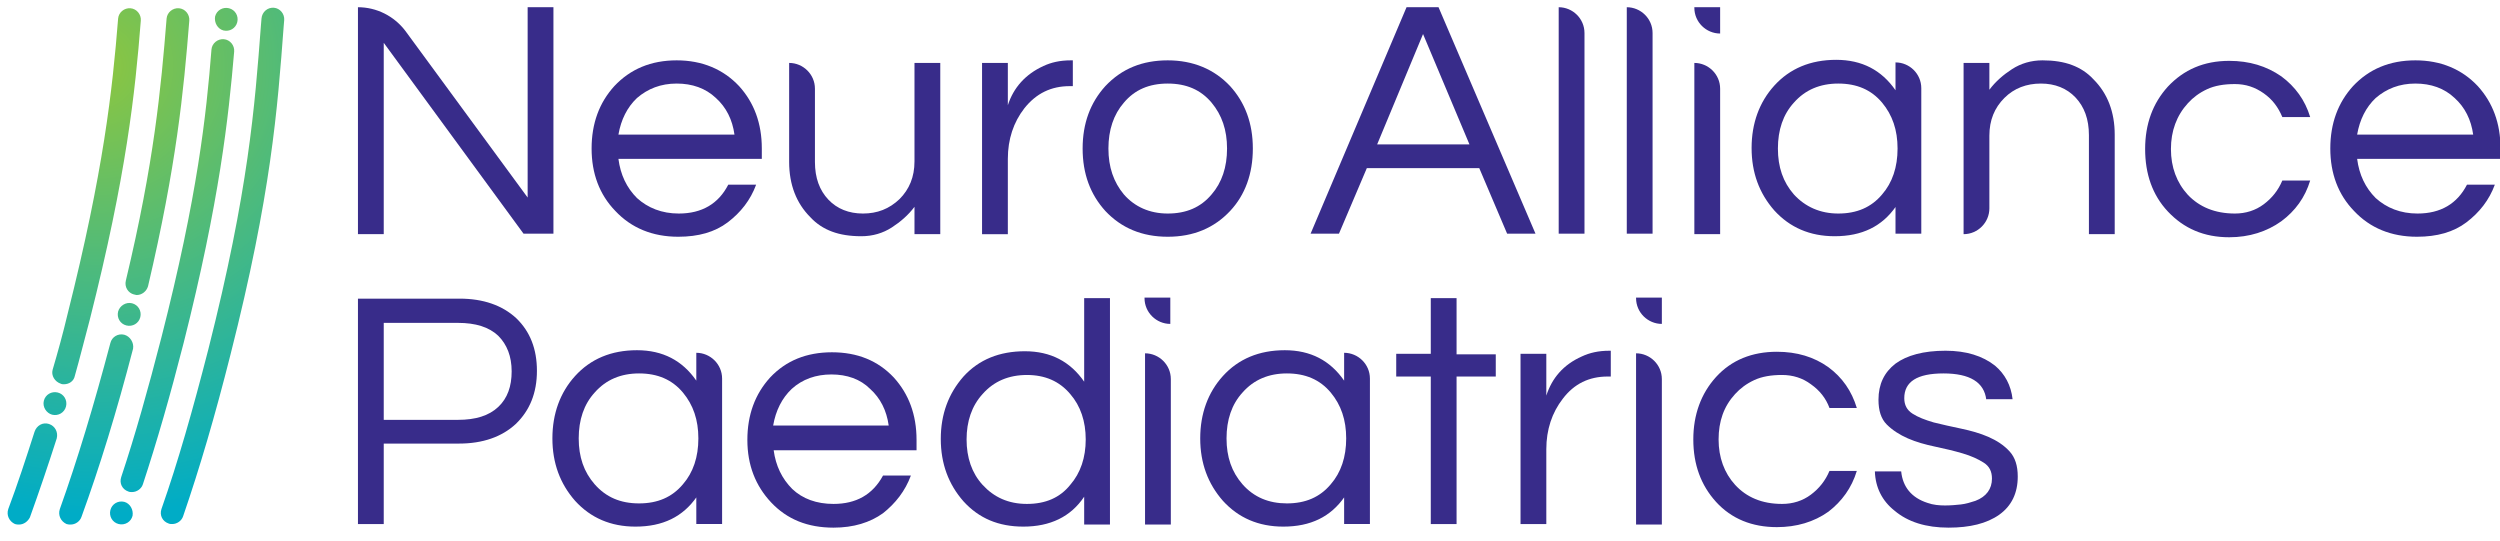 <?xml version="1.0" encoding="UTF-8"?>
<!-- Generator: Adobe Illustrator 27.1.1, SVG Export Plug-In . SVG Version: 6.00 Build 0)  -->
<svg xmlns="http://www.w3.org/2000/svg" xmlns:xlink="http://www.w3.org/1999/xlink" version="1.1" id="Layer_1" x="0px" y="0px" viewBox="0 0 484.7 104.9" style="enable-background:new 0 0 484.7 104.9;" xml:space="preserve">
<style type="text/css">
	.st0{fill:#382C8A;}
	.st1{fill:url(#SVGID_1_);}
</style>
<g>
	<g>
		<g>
			<path class="st0" d="M107.3,1.4v43.9h-5.8L74.4,8.3v37.1h-5V1.4l0,0c3.6,0,7,1.7,9.2,4.6l23.7,32.3V1.4H107.3z"></path>
			<path class="st0" d="M131.6,41.4c4.5,0,7.7-1.9,9.6-5.6h5.4c-1.1,3-3,5.4-5.5,7.3c-2.5,1.9-5.7,2.8-9.6,2.8c-5,0-9.1-1.7-12.2-5     c-3.1-3.2-4.6-7.3-4.6-12.1c0-4.9,1.5-8.9,4.4-12.1c3.1-3.3,7.1-5,12.1-5c4.9,0,9,1.7,12.1,5c2.9,3.2,4.4,7.2,4.4,12.1v2h-27.8     c0.4,3.1,1.6,5.6,3.6,7.6C125.6,40.3,128.3,41.4,131.6,41.4z M131.2,16.2c-3.1,0-5.6,1-7.7,2.8c-1.9,1.8-3.1,4.2-3.6,7.1h22.5     c-0.4-2.9-1.6-5.3-3.6-7.1C136.8,17.1,134.2,16.2,131.2,16.2z"></path>
			<path class="st0" d="M177.3,45.3v-5.2c-1.2,1.6-2.7,2.9-4.4,4c-1.7,1.1-3.7,1.7-5.9,1.7c-2.2,0-4.1-0.3-5.7-0.9     c-1.6-0.6-3-1.5-4.2-2.8c-2.7-2.7-4.1-6.3-4.1-10.7V12.2l0,0c2.7,0,5,2.2,5,5v14.2c0,3.1,0.9,5.5,2.6,7.3c1.7,1.8,4,2.7,6.7,2.7     c2.8,0,5.1-0.9,7.1-2.8c1.9-1.9,2.9-4.3,2.9-7.3V12.2h5v33.2H177.3z"></path>
			<path class="st0" d="M208,11.7v5h-0.6c-3.6,0-6.5,1.4-8.8,4.3c-2.1,2.7-3.2,6-3.2,9.8v14.6h-5V12.2h5v8.2c1.1-3.4,3.4-6,6.9-7.6     c1.5-0.7,3.2-1.1,5.3-1.1H208z"></path>
			<path class="st0" d="M226.4,11.7c4.9,0,9,1.7,12.1,5c2.9,3.2,4.4,7.2,4.4,12.1c0,4.9-1.5,9-4.4,12.1c-3.1,3.3-7.1,5-12.1,5     c-5,0-9-1.7-12.1-5c-2.9-3.2-4.4-7.2-4.4-12.1c0-4.9,1.5-8.9,4.4-12.1C217.5,13.3,221.5,11.7,226.4,11.7z M226.4,41.4     c3.6,0,6.4-1.2,8.5-3.7c2-2.3,3-5.3,3-8.9s-1-6.5-3-8.9c-2.1-2.5-4.9-3.7-8.5-3.7c-3.6,0-6.4,1.2-8.5,3.7c-2,2.3-3,5.3-3,8.9     s1,6.5,3,8.9C220,40.1,222.9,41.4,226.4,41.4z"></path>
			<path class="st0" d="M297.7,45.3h-5.5l-5.4-12.7h-21.8l-5.4,12.7h-5.5l18.6-43.9h6.2L297.7,45.3z M284.9,28l-9-21.4L267,28H284.9     z"></path>
			<path class="st0" d="M307.2,45.3h-5V1.4l0,0c2.7,0,5,2.2,5,5V45.3z"></path>
			<path class="st0" d="M320.4,45.3h-5V1.4l0,0c2.7,0,5,2.2,5,5V45.3z"></path>
			<path class="st0" d="M367.6,40c-2.7,3.9-6.6,5.8-11.9,5.8c-4.8,0-8.7-1.7-11.7-5c-2.9-3.3-4.4-7.3-4.4-12.1     c0-4.8,1.5-8.9,4.4-12.1c3-3.3,7-5,12-5s8.8,2,11.5,5.9v-5.4l0,0c2.7,0,5,2.2,5,5v28.2h-5V40z M356.4,41.4c3.6,0,6.4-1.2,8.5-3.7     c2-2.3,3-5.3,3-8.9s-1-6.5-3-8.9c-2.1-2.5-4.9-3.7-8.5-3.7c-3.5,0-6.4,1.2-8.6,3.7c-2.1,2.3-3.1,5.3-3.1,8.9s1,6.5,3.1,8.9     C350,40.1,352.9,41.4,356.4,41.4z"></path>
			<path class="st0" d="M385.7,12.2v5.2c1.2-1.6,2.7-2.9,4.4-4c1.7-1.1,3.7-1.7,5.9-1.7s4.1,0.3,5.7,0.9c1.6,0.6,3,1.5,4.2,2.8     c2.7,2.7,4.1,6.3,4.1,10.7v19.3h-5V26.2c0-3.1-0.9-5.5-2.6-7.3s-4-2.7-6.7-2.7c-2.8,0-5.2,0.9-7.1,2.8c-1.9,1.9-2.9,4.3-2.9,7.3     v14.1c0,2.7-2.2,5-5,5l0,0V12.2H385.7z"></path>
			<path class="st0" d="M433.3,41.4c2.1,0,4-0.6,5.6-1.8s2.8-2.7,3.6-4.6h5.4c-1,3.3-2.9,5.9-5.6,7.9c-2.8,2-6.2,3.1-10.1,3.1     c-4.9,0-8.8-1.7-11.9-5c-3-3.2-4.4-7.3-4.4-12.1c0-4.9,1.5-8.9,4.4-12.1c3.1-3.3,7-5,11.9-5c3.9,0,7.2,1,10.1,3     c2.7,2,4.6,4.6,5.6,7.9h-5.4c-0.8-1.9-1.9-3.4-3.6-4.6s-3.5-1.8-5.6-1.8s-3.9,0.3-5.4,1c-1.5,0.7-2.7,1.6-3.7,2.7     c-2.2,2.4-3.3,5.4-3.3,8.9c0,3.5,1.1,6.5,3.3,8.9C426.4,40.1,429.4,41.4,433.3,41.4z"></path>
			<path class="st0" d="M468.7,41.4c4.5,0,7.7-1.9,9.6-5.6h5.4c-1.1,3-3,5.4-5.5,7.3c-2.5,1.9-5.7,2.8-9.6,2.8c-5,0-9.1-1.7-12.2-5     c-3.1-3.2-4.6-7.3-4.6-12.1c0-4.9,1.5-8.9,4.4-12.1c3.1-3.3,7.1-5,12.1-5c4.9,0,9,1.7,12.1,5c2.9,3.2,4.4,7.2,4.4,12.1v2h-27.8     c0.4,3.1,1.6,5.6,3.6,7.6C462.7,40.3,465.4,41.4,468.7,41.4z M468.3,16.2c-3.1,0-5.6,1-7.7,2.8c-1.9,1.8-3.1,4.2-3.6,7.1h22.5     c-0.4-2.9-1.6-5.3-3.6-7.1C473.9,17.1,471.3,16.2,468.3,16.2z"></path>
			<g>
				<path class="st0" d="M328.5,12.2L328.5,12.2c2.7,0,5,2.2,5,5v28.2h-5V12.2z"></path>
				<g>
					<path class="st0" d="M333.5,6.5L333.5,6.5c-2.7,0-5-2.2-5-5V1.4h5V6.5z"></path>
				</g>
			</g>
		</g>
		<g>
			<path class="st0" d="M135.1,96.3c-2.7,3.9-6.6,5.8-11.9,5.8c-4.8,0-8.7-1.7-11.7-5c-2.9-3.3-4.4-7.3-4.4-12.1     c0-4.8,1.5-8.9,4.4-12.1c3-3.3,7-5,12-5s8.8,2,11.5,5.9v-5.4h0c2.7,0,5,2.2,5,5v28.2h-5V96.3z M123.9,97.6c3.6,0,6.4-1.2,8.5-3.7     c2-2.3,3-5.3,3-8.9s-1-6.5-3-8.9c-2.1-2.5-4.9-3.7-8.5-3.7c-3.5,0-6.4,1.2-8.6,3.7c-2.1,2.3-3.1,5.3-3.1,8.9s1,6.5,3.1,8.9     C117.5,96.4,120.3,97.6,123.9,97.6z"></path>
			<path class="st0" d="M260.7,96.3c-2.7,3.9-6.6,5.8-11.9,5.8c-4.8,0-8.7-1.7-11.7-5c-2.9-3.3-4.4-7.3-4.4-12.1     c0-4.8,1.5-8.9,4.4-12.1c3-3.3,7-5,12-5c5,0,8.8,2,11.5,5.9v-5.4l0,0c2.7,0,5,2.2,5,5v28.2h-5V96.3z M249.5,97.6     c3.6,0,6.4-1.2,8.5-3.7c2-2.3,3-5.3,3-8.9s-1-6.5-3-8.9c-2.1-2.5-4.9-3.7-8.5-3.7c-3.5,0-6.4,1.2-8.6,3.7     c-2.1,2.3-3.1,5.3-3.1,8.9s1,6.5,3.1,8.9C243.1,96.4,246,97.6,249.5,97.6z"></path>
			<g>
				<path class="st0" d="M317.2,68.5L317.2,68.5c2.7,0,5,2.2,5,5v28.2h-5V68.5z"></path>
				<g>
					<path class="st0" d="M322.2,62.8L322.2,62.8c-2.7,0-5-2.2-5-5v-0.1h5V62.8z"></path>
				</g>
			</g>
			<g>
				<path class="st0" d="M222,68.5L222,68.5c2.7,0,5,2.2,5,5v28.2h-5V68.5z"></path>
				<g>
					<path class="st0" d="M226.9,62.8L226.9,62.8c-2.7,0-5-2.2-5-5v-0.1h5V62.8z"></path>
				</g>
			</g>
			<path class="st0" d="M74.4,101.6h-5V57.9h19.7c4.6,0,8.3,1.3,11,3.8c2.7,2.6,4,6,4,10.2c0,4.3-1.4,7.7-4.1,10.3     c-2.7,2.5-6.4,3.8-11,3.8H74.4V101.6z M74.4,62.6v18.8h14.4c3.4,0,6-0.8,7.8-2.5c1.8-1.7,2.6-4,2.6-6.9c0-2.9-0.9-5.2-2.6-6.9     c-1.8-1.7-4.4-2.5-7.8-2.5H74.4z"></path>
			<path class="st0" d="M161.6,97.7c4.4,0,7.6-1.8,9.6-5.5h5.4c-1.1,3-3,5.4-5.4,7.3c-2.5,1.8-5.7,2.8-9.6,2.8c-5,0-9-1.6-12.1-4.9     c-3-3.2-4.6-7.2-4.6-12.1c0-4.9,1.5-8.9,4.4-12.1c3.1-3.3,7.1-4.9,12-4.9c4.9,0,8.9,1.6,12,4.9c2.9,3.2,4.4,7.2,4.4,12.1v2h-27.7     c0.4,3,1.6,5.5,3.6,7.5C155.6,96.7,158.3,97.7,161.6,97.7z M161.2,72.6c-3,0-5.6,0.9-7.7,2.8c-1.9,1.8-3.1,4.2-3.6,7.1h22.4     c-0.4-2.9-1.6-5.3-3.6-7.1C166.8,73.5,164.2,72.6,161.2,72.6z"></path>
			<path class="st0" d="M210.2,96.3c-2.6,3.9-6.6,5.8-11.8,5.8c-4.8,0-8.6-1.6-11.6-4.9c-2.9-3.3-4.4-7.3-4.4-12.1     c0-4.8,1.5-8.8,4.4-12.1c3-3.3,7-4.9,11.9-4.9c5,0,8.8,2,11.5,5.9V57.8h5v43.9h-5V96.3z M199.1,97.7c3.6,0,6.4-1.2,8.4-3.7     c2-2.3,3-5.3,3-8.8s-1-6.5-3-8.8c-2.1-2.5-4.9-3.7-8.4-3.7c-3.5,0-6.4,1.2-8.6,3.7c-2.1,2.3-3.1,5.3-3.1,8.8s1,6.5,3.1,8.8     C192.7,96.4,195.5,97.7,199.1,97.7z"></path>
			<path class="st0" d="M277.4,101.6V73h-6.7v-4.4h6.7V57.8h5v10.9h7.6V73h-7.6v28.6H277.4z"></path>
			<path class="st0" d="M312.3,68.1V73h-0.6c-3.6,0-6.5,1.4-8.7,4.3c-2.1,2.7-3.2,6-3.2,9.8v14.5h-5v-33h5v8.1     c1.1-3.4,3.3-6,6.9-7.6c1.5-0.7,3.2-1.1,5.3-1.1H312.3z"></path>
			<path class="st0" d="M345.5,97.7c2.1,0,4-0.6,5.6-1.8c1.6-1.2,2.8-2.7,3.6-4.6h5.3c-1,3.3-2.9,5.9-5.5,7.9c-2.8,2-6.2,3-10,3     c-4.8,0-8.8-1.6-11.8-4.9c-2.9-3.2-4.4-7.2-4.4-12.1c0-4.8,1.5-8.9,4.4-12.1c3-3.3,7-4.9,11.8-4.9c3.9,0,7.2,1,10,3     c2.7,2,4.5,4.6,5.5,7.9h-5.3c-0.7-1.9-1.9-3.4-3.6-4.6c-1.6-1.2-3.5-1.8-5.6-1.8s-3.9,0.3-5.4,1c-1.5,0.7-2.7,1.6-3.7,2.7     c-2.2,2.4-3.2,5.3-3.2,8.8c0,3.5,1.1,6.5,3.2,8.8C338.6,96.4,341.6,97.7,345.5,97.7z"></path>
			<path class="st0" d="M385.1,77.5c-0.4-3.4-3.2-5.1-8.3-5.1s-7.6,1.6-7.6,4.8c0,1.3,0.5,2.3,1.6,3c1.1,0.7,2.4,1.2,4.1,1.7     c1.6,0.4,3.4,0.8,5.3,1.2c1.9,0.4,3.7,0.9,5.3,1.6c1.6,0.7,3,1.6,4.1,2.8c1.1,1.2,1.6,2.8,1.6,4.9c0,3.2-1.2,5.7-3.6,7.4     c-2.4,1.7-5.7,2.5-9.8,2.5c-4.4,0-7.9-1.1-10.5-3.3c-2.4-1.9-3.7-4.5-3.8-7.6h5.1c0.3,3,2,5.1,5.1,6.1c1.1,0.4,2.3,0.5,3.4,0.5     s2.2-0.1,3.1-0.2s1.9-0.4,2.8-0.7c2.1-0.8,3.2-2.3,3.2-4.3c0-1.4-0.5-2.4-1.6-3.1c-1.1-0.7-2.4-1.3-4.1-1.8s-3.4-0.9-5.3-1.3     c-1.9-0.4-3.7-0.9-5.3-1.6c-1.6-0.7-3-1.6-4.1-2.7c-1.1-1.1-1.6-2.7-1.6-4.8c0-3,1.1-5.3,3.3-7c2.2-1.6,5.4-2.5,9.7-2.5     c4,0,7.2,1,9.6,2.9c1.9,1.6,3.1,3.8,3.4,6.5H385.1z"></path>
		</g>
	</g>
	<radialGradient id="SVGID_1_" cx="18.533" cy="12.84" r="86.933" gradientUnits="userSpaceOnUse">
		<stop offset="0" style="stop-color:#8DC63F"></stop>
		<stop offset="1" style="stop-color:#00ACC6"></stop>
	</radialGradient>
	<path class="st1" d="M10.1,80.4c1.2,0.3,2.4-0.4,2.7-1.6c0.3-1.2-0.4-2.4-1.6-2.7c-1.2-0.3-2.4,0.4-2.7,1.6   C8.2,78.9,9,80.1,10.1,80.4z M11.8,74.4c0.2,0.1,0.4,0.1,0.6,0.1c1,0,1.9-0.6,2.1-1.6c1-3.5,1.9-7.2,2.9-10.9c7.1-28,8.8-44,9.9-58   c0.1-1.2-0.8-2.3-2-2.4c-1.2-0.1-2.3,0.8-2.4,2c-1.1,13.8-2.8,29.5-9.8,57.3c-0.9,3.8-1.9,7.4-2.9,10.8C9.9,72.8,10.6,74,11.8,74.4   z M26,57.1c0.2,0,0.3,0.1,0.5,0.1c1,0,1.9-0.7,2.2-1.7c5.5-23.4,6.9-37.7,8-51.5c0.1-1.2-0.8-2.3-2-2.4c-1.2-0.1-2.3,0.8-2.4,2   c-1.1,13.6-2.4,27.8-7.9,50.8C24.1,55.6,24.8,56.8,26,57.1z M22.9,60.4c-0.3,1.2,0.4,2.4,1.6,2.7c1.2,0.3,2.4-0.4,2.7-1.6   c0.3-1.2-0.4-2.4-1.6-2.7C24.4,58.5,23.2,59.3,22.9,60.4z M43.3,5.9c1.2,0.3,2.4-0.4,2.7-1.6c0.3-1.2-0.4-2.4-1.6-2.7   C43.2,1.3,42,2,41.7,3.2C41.5,4.4,42.2,5.6,43.3,5.9z M24.1,64.9c-1.2-0.3-2.4,0.4-2.7,1.6c-3.2,12.1-6.4,22.7-9.8,32.2   c-0.4,1.2,0.2,2.4,1.3,2.9c0.3,0.1,0.5,0.1,0.8,0.1c0.9,0,1.8-0.6,2.1-1.5c3.5-9.6,6.8-20.3,10-32.6C26,66.4,25.2,65.2,24.1,64.9z    M45.4,10c0.1-1.2-0.8-2.3-2-2.4c-1.2-0.1-2.3,0.8-2.4,2c-1,12.7-2.7,28.4-9.7,55.8c-2.6,10.1-5.1,19-7.8,27.1   c-0.4,1.2,0.2,2.4,1.4,2.8c0.2,0.1,0.5,0.1,0.7,0.1c0.9,0,1.8-0.6,2.1-1.5c2.7-8.2,5.3-17.2,7.9-27.4C42.6,38.8,44.3,22.8,45.4,10z    M53.1,1.5c-1.2-0.1-2.3,0.8-2.4,2.1l-0.1,1.2c-1.2,15.8-2.4,32.1-10.2,62.9c-3,11.7-5.9,21.9-9.1,31c-0.4,1.2,0.2,2.4,1.4,2.8   c0.2,0.1,0.5,0.1,0.7,0.1c0.9,0,1.8-0.6,2.1-1.5c3.2-9.3,6.2-19.5,9.2-31.4C52.6,37.6,53.8,21.1,55,5.1l0.1-1.2   C55.2,2.7,54.3,1.6,53.1,1.5z M24.1,97.3c-1.2-0.3-2.4,0.4-2.7,1.6c-0.3,1.2,0.4,2.4,1.6,2.7c1.2,0.3,2.4-0.4,2.7-1.6   C25.9,98.8,25.2,97.6,24.1,97.3z M9.5,82.2c-1.2-0.4-2.4,0.3-2.8,1.5c-1.7,5.3-3.3,10.2-5.1,15c-0.4,1.2,0.2,2.4,1.3,2.9   c0.3,0.1,0.5,0.1,0.8,0.1c0.9,0,1.7-0.6,2.1-1.4C7.6,95.3,9.3,90.3,11,85C11.3,83.8,10.7,82.6,9.5,82.2z"></path>
</g>
</svg>
